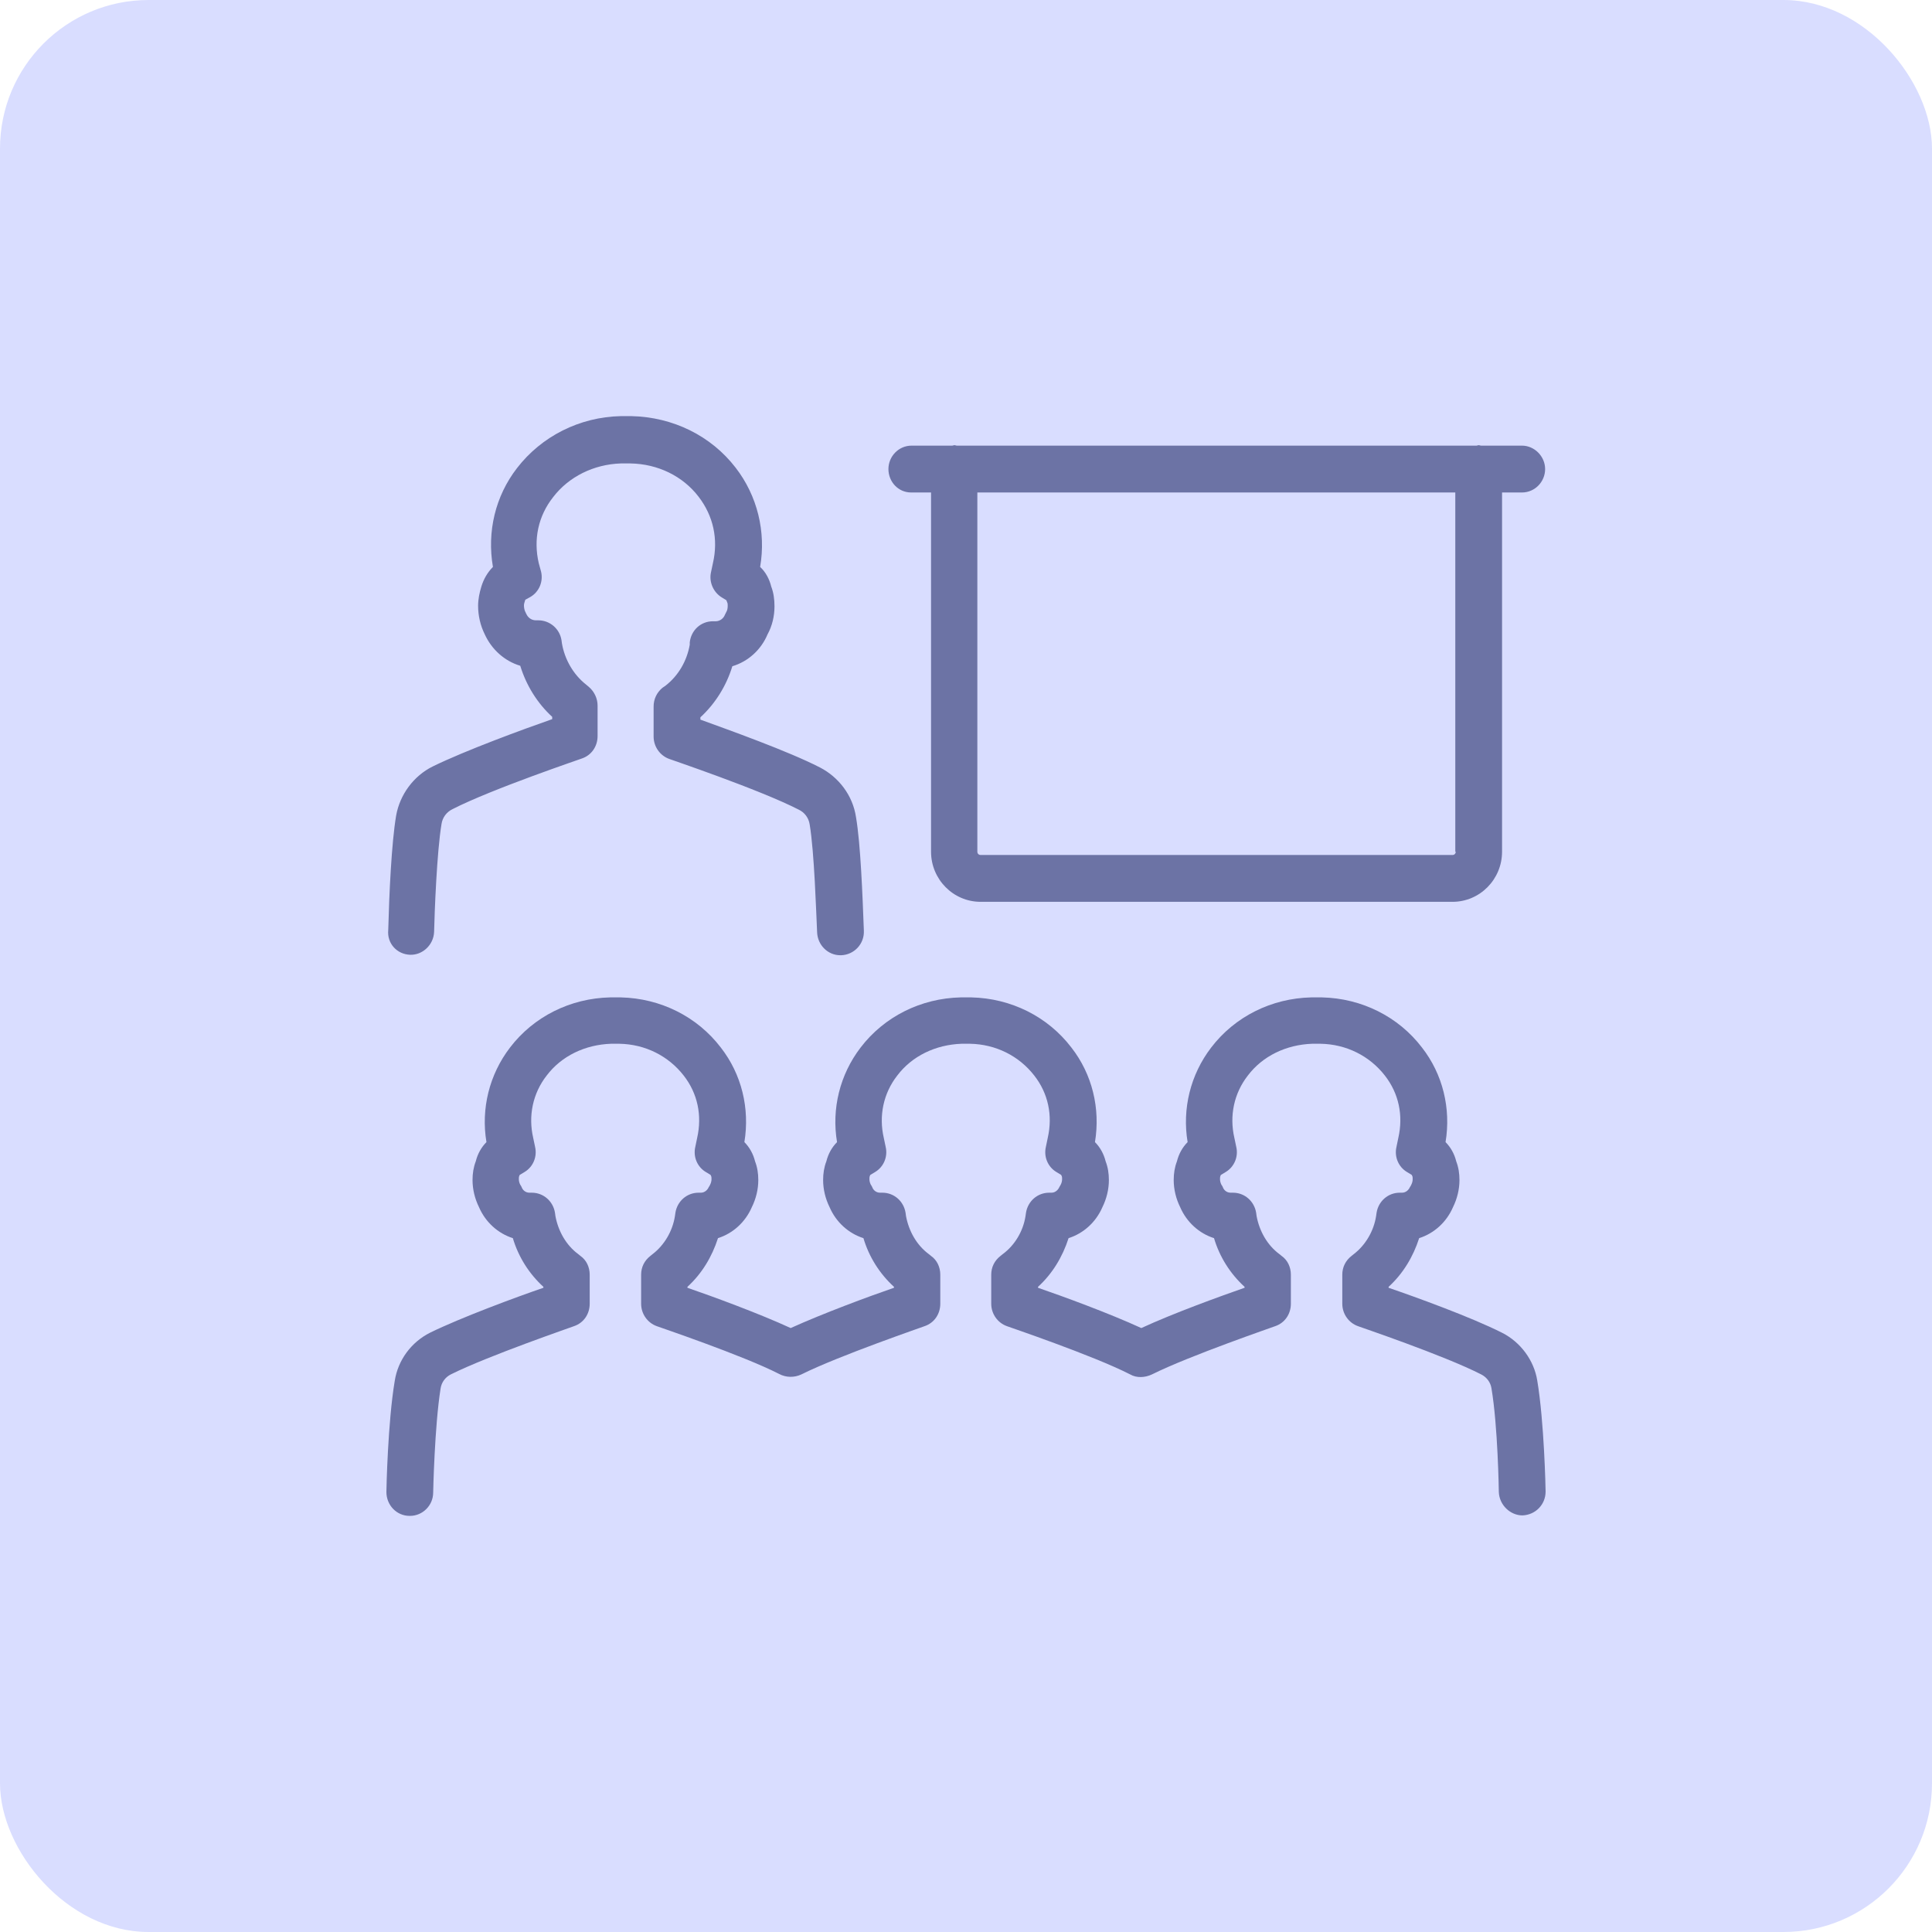 <svg width="65" height="65" viewBox="0 0 65 65" fill="none" xmlns="http://www.w3.org/2000/svg">
<rect width="65" height="65" rx="5" fill="#D9DDFF"/>
<path d="M30.654 16.569H31.324V28.655C31.324 29.585 32.072 30.341 32.991 30.341H48.868C49.788 30.341 50.535 29.585 50.535 28.655V16.569H51.205C51.642 16.569 51.984 16.206 51.984 15.781C51.984 15.355 51.626 14.993 51.205 14.993H49.834C49.803 14.993 49.772 14.977 49.756 14.977C49.725 14.977 49.694 14.993 49.678 14.993H32.196C32.165 14.993 32.134 14.977 32.118 14.977C32.087 14.977 32.056 14.993 32.04 14.993H30.669C30.233 14.993 29.89 15.355 29.89 15.781C29.89 16.206 30.217 16.569 30.654 16.569ZM48.977 28.655C48.977 28.718 48.931 28.765 48.868 28.765H32.991C32.928 28.765 32.882 28.718 32.882 28.655V16.569H48.962V28.655H48.977Z" fill="#6C73A5"/>
<path d="M50.535 44.839C49.507 44.319 47.637 43.641 46.718 43.326V43.294C47.201 42.853 47.544 42.286 47.746 41.656C48.245 41.498 48.666 41.12 48.884 40.615C49.024 40.332 49.102 40.017 49.102 39.701C49.102 39.481 49.071 39.276 48.993 39.071C48.931 38.819 48.806 38.598 48.634 38.425C48.821 37.291 48.541 36.14 47.84 35.242C47.045 34.202 45.814 33.587 44.474 33.556C44.412 33.556 44.35 33.556 44.318 33.556C44.256 33.556 44.194 33.556 44.116 33.556C42.776 33.587 41.545 34.202 40.75 35.242C40.049 36.156 39.769 37.306 39.956 38.425C39.784 38.598 39.66 38.819 39.597 39.071C39.519 39.276 39.488 39.481 39.488 39.701C39.488 40.017 39.566 40.332 39.706 40.615C39.925 41.12 40.345 41.498 40.844 41.656C41.031 42.286 41.389 42.853 41.872 43.294V43.326C41.062 43.609 39.488 44.177 38.398 44.681C37.338 44.193 35.749 43.609 34.923 43.326V43.294C35.406 42.853 35.749 42.286 35.951 41.656C36.45 41.498 36.871 41.12 37.089 40.615C37.229 40.332 37.307 40.017 37.307 39.701C37.307 39.481 37.276 39.276 37.198 39.071C37.135 38.819 37.011 38.598 36.839 38.425C37.026 37.291 36.746 36.14 36.045 35.242C35.25 34.202 34.019 33.587 32.679 33.556C32.617 33.556 32.554 33.556 32.523 33.556C32.461 33.556 32.399 33.556 32.321 33.556C30.981 33.587 29.75 34.202 28.955 35.242C28.254 36.156 27.974 37.306 28.161 38.425C27.989 38.598 27.865 38.819 27.802 39.071C27.724 39.276 27.693 39.481 27.693 39.701C27.693 40.017 27.771 40.332 27.911 40.615C28.129 41.12 28.55 41.498 29.049 41.656C29.236 42.286 29.594 42.853 30.077 43.294V43.326C29.251 43.609 27.678 44.193 26.602 44.681C25.543 44.193 23.954 43.609 23.128 43.326V43.294C23.611 42.853 23.954 42.286 24.156 41.656C24.655 41.498 25.076 41.12 25.294 40.615C25.434 40.332 25.512 40.017 25.512 39.701C25.512 39.481 25.481 39.276 25.403 39.071C25.34 38.819 25.216 38.598 25.044 38.425C25.231 37.291 24.951 36.14 24.25 35.242C23.455 34.202 22.224 33.587 20.884 33.556C20.822 33.556 20.759 33.556 20.728 33.556C20.666 33.556 20.604 33.556 20.526 33.556C19.186 33.587 17.955 34.202 17.16 35.242C16.459 36.156 16.179 37.306 16.366 38.425C16.194 38.598 16.07 38.819 16.007 39.071C15.929 39.276 15.898 39.481 15.898 39.701C15.898 40.017 15.976 40.332 16.116 40.615C16.334 41.12 16.755 41.498 17.254 41.656C17.441 42.286 17.799 42.853 18.282 43.294V43.326C17.363 43.641 15.493 44.334 14.465 44.839C13.841 45.154 13.389 45.753 13.28 46.462C13.047 47.848 13 50.102 13 50.196C13 50.638 13.343 51 13.779 51H13.795C14.215 51 14.574 50.653 14.574 50.212C14.574 50.196 14.62 47.99 14.823 46.714C14.854 46.509 14.979 46.336 15.166 46.241C16.428 45.611 19.279 44.634 19.31 44.618C19.638 44.508 19.84 44.208 19.84 43.862V42.885C19.84 42.633 19.731 42.396 19.529 42.254L19.451 42.191C19.046 41.892 18.781 41.419 18.687 40.915L18.672 40.804C18.609 40.411 18.282 40.127 17.892 40.127H17.815C17.674 40.127 17.581 40.032 17.55 39.938C17.534 39.906 17.519 39.875 17.503 39.859C17.472 39.796 17.456 39.733 17.456 39.67C17.456 39.638 17.456 39.591 17.472 39.56C17.472 39.544 17.487 39.528 17.487 39.528L17.643 39.434C17.939 39.26 18.079 38.913 18.002 38.583L17.939 38.283C17.768 37.543 17.924 36.786 18.391 36.187C18.89 35.526 19.684 35.147 20.557 35.116H20.837C21.71 35.132 22.489 35.526 23.003 36.187C23.471 36.786 23.626 37.527 23.455 38.283L23.393 38.583C23.315 38.913 23.455 39.26 23.751 39.434L23.907 39.528C23.907 39.544 23.922 39.56 23.922 39.56C23.938 39.591 23.938 39.638 23.938 39.67C23.938 39.733 23.922 39.796 23.891 39.859C23.876 39.891 23.86 39.922 23.845 39.938C23.813 40.017 23.72 40.127 23.58 40.127H23.502C23.112 40.127 22.785 40.411 22.723 40.804L22.707 40.915C22.629 41.419 22.349 41.892 21.959 42.191L21.881 42.254C21.679 42.412 21.57 42.633 21.57 42.885V43.862C21.57 44.208 21.788 44.508 22.099 44.618C22.131 44.634 24.982 45.595 26.213 46.225C26.447 46.351 26.727 46.351 26.961 46.241C28.223 45.611 31.074 44.634 31.105 44.618C31.433 44.508 31.635 44.208 31.635 43.862V42.885C31.635 42.633 31.526 42.396 31.324 42.254L31.246 42.191C30.841 41.892 30.576 41.419 30.482 40.915L30.467 40.804C30.404 40.411 30.077 40.127 29.688 40.127H29.61C29.469 40.127 29.376 40.032 29.345 39.938C29.329 39.906 29.314 39.875 29.298 39.859C29.267 39.796 29.251 39.733 29.251 39.67C29.251 39.638 29.251 39.591 29.267 39.56C29.267 39.544 29.282 39.528 29.282 39.528L29.438 39.434C29.734 39.26 29.875 38.913 29.797 38.583L29.734 38.283C29.563 37.543 29.719 36.786 30.186 36.187C30.685 35.526 31.479 35.147 32.352 35.116H32.632C33.505 35.132 34.284 35.526 34.798 36.187C35.266 36.786 35.422 37.527 35.25 38.283L35.188 38.583C35.11 38.913 35.25 39.26 35.546 39.434L35.702 39.528C35.702 39.544 35.718 39.56 35.718 39.56C35.733 39.591 35.733 39.638 35.733 39.67C35.733 39.733 35.718 39.796 35.686 39.859C35.671 39.891 35.655 39.906 35.64 39.938C35.608 40.017 35.515 40.127 35.375 40.127H35.297C34.907 40.127 34.58 40.411 34.518 40.804L34.502 40.915C34.424 41.419 34.144 41.892 33.739 42.191L33.661 42.254C33.458 42.412 33.349 42.633 33.349 42.885V43.862C33.349 44.208 33.567 44.508 33.879 44.618C33.91 44.634 36.761 45.595 38.024 46.241C38.242 46.367 38.522 46.351 38.756 46.241C40.018 45.611 42.869 44.634 42.901 44.618C43.228 44.508 43.43 44.208 43.43 43.862V42.885C43.43 42.633 43.321 42.396 43.119 42.254L43.041 42.191C42.636 41.892 42.371 41.419 42.277 40.915L42.262 40.804C42.199 40.411 41.872 40.127 41.483 40.127H41.405C41.264 40.127 41.171 40.032 41.14 39.938C41.124 39.906 41.109 39.875 41.093 39.859C41.062 39.796 41.046 39.733 41.046 39.67C41.046 39.638 41.046 39.591 41.062 39.56C41.062 39.544 41.078 39.528 41.078 39.528L41.233 39.434C41.529 39.26 41.67 38.913 41.592 38.583L41.529 38.283C41.358 37.543 41.514 36.786 41.981 36.187C42.48 35.526 43.275 35.147 44.147 35.116H44.428C45.3 35.132 46.079 35.526 46.593 36.187C47.061 36.786 47.217 37.527 47.045 38.283L46.983 38.583C46.905 38.913 47.045 39.26 47.341 39.434L47.497 39.528C47.497 39.544 47.513 39.56 47.513 39.56C47.528 39.591 47.528 39.638 47.528 39.67C47.528 39.733 47.513 39.796 47.481 39.859C47.466 39.891 47.45 39.922 47.435 39.938C47.404 40.017 47.31 40.127 47.17 40.127H47.092C46.702 40.127 46.375 40.411 46.313 40.804L46.297 40.915C46.219 41.419 45.939 41.892 45.549 42.191L45.471 42.254C45.269 42.412 45.16 42.633 45.16 42.885V43.862C45.16 44.208 45.378 44.508 45.69 44.618C45.721 44.634 48.572 45.595 49.834 46.241C50.021 46.336 50.146 46.509 50.177 46.698C50.395 47.974 50.426 50.165 50.426 50.196C50.442 50.638 50.816 50.984 51.221 50.984C51.657 50.968 52 50.622 52 50.181C52 50.086 51.953 47.833 51.719 46.446C51.611 45.768 51.159 45.154 50.535 44.839Z" fill="#6C73A5"/>
<path d="M13.795 32.122C14.215 32.138 14.589 31.791 14.605 31.35C14.62 30.688 14.698 28.655 14.854 27.725C14.885 27.505 15.026 27.316 15.228 27.221C16.552 26.543 19.544 25.535 19.575 25.519C19.902 25.409 20.105 25.11 20.105 24.763V23.738C20.105 23.502 19.996 23.266 19.809 23.108L19.715 23.029C19.295 22.698 18.999 22.194 18.905 21.643L18.89 21.532C18.827 21.154 18.5 20.87 18.111 20.87H18.033C17.861 20.87 17.752 20.76 17.706 20.65C17.69 20.634 17.69 20.603 17.674 20.587C17.643 20.524 17.628 20.445 17.628 20.366C17.628 20.319 17.643 20.272 17.659 20.224C17.659 20.209 17.674 20.193 17.674 20.177L17.846 20.083C18.142 19.909 18.282 19.563 18.204 19.232L18.126 18.948C17.939 18.144 18.111 17.357 18.609 16.726C19.139 16.033 19.98 15.623 20.884 15.592H21.211C22.131 15.607 22.972 16.017 23.502 16.71C24 17.357 24.172 18.144 23.985 18.948L23.922 19.247C23.845 19.578 24 19.925 24.281 20.098L24.437 20.193C24.452 20.224 24.452 20.24 24.468 20.272C24.483 20.303 24.483 20.335 24.483 20.382C24.483 20.461 24.468 20.54 24.437 20.587C24.421 20.618 24.405 20.65 24.39 20.681C24.343 20.808 24.218 20.902 24.078 20.902H23.985C23.58 20.902 23.253 21.201 23.206 21.611V21.69C23.112 22.226 22.832 22.73 22.38 23.077L22.287 23.14C22.099 23.297 21.99 23.518 21.99 23.77V24.779C21.99 25.125 22.209 25.425 22.52 25.535C22.551 25.551 25.543 26.559 26.867 27.237C27.07 27.331 27.21 27.52 27.241 27.741C27.397 28.671 27.459 30.704 27.491 31.365C27.506 31.791 27.849 32.138 28.27 32.138C28.285 32.138 28.285 32.138 28.301 32.138C28.737 32.122 29.08 31.759 29.064 31.318C29.018 30.105 28.955 28.403 28.799 27.489C28.69 26.764 28.223 26.149 27.584 25.819C26.509 25.267 24.515 24.558 23.564 24.211V24.133C24.063 23.675 24.437 23.077 24.639 22.415C25.169 22.257 25.605 21.863 25.823 21.343C25.979 21.06 26.057 20.729 26.057 20.398C26.057 20.161 26.026 19.941 25.948 19.736C25.886 19.484 25.761 19.247 25.574 19.074C25.777 17.892 25.481 16.679 24.748 15.733C23.922 14.662 22.645 14.031 21.242 14H20.884C19.497 14.031 18.22 14.678 17.394 15.749C16.662 16.695 16.381 17.892 16.584 19.074C16.397 19.263 16.272 19.484 16.194 19.736C16.132 19.941 16.085 20.161 16.085 20.382C16.085 20.713 16.163 21.044 16.303 21.328C16.537 21.848 16.973 22.241 17.503 22.399C17.706 23.061 18.079 23.66 18.578 24.117V24.195C17.628 24.526 15.649 25.251 14.558 25.787C13.919 26.102 13.452 26.733 13.327 27.442C13.171 28.371 13.094 30.073 13.062 31.287C13.016 31.744 13.358 32.106 13.795 32.122Z" fill="#6C73A5"/>
</svg>
